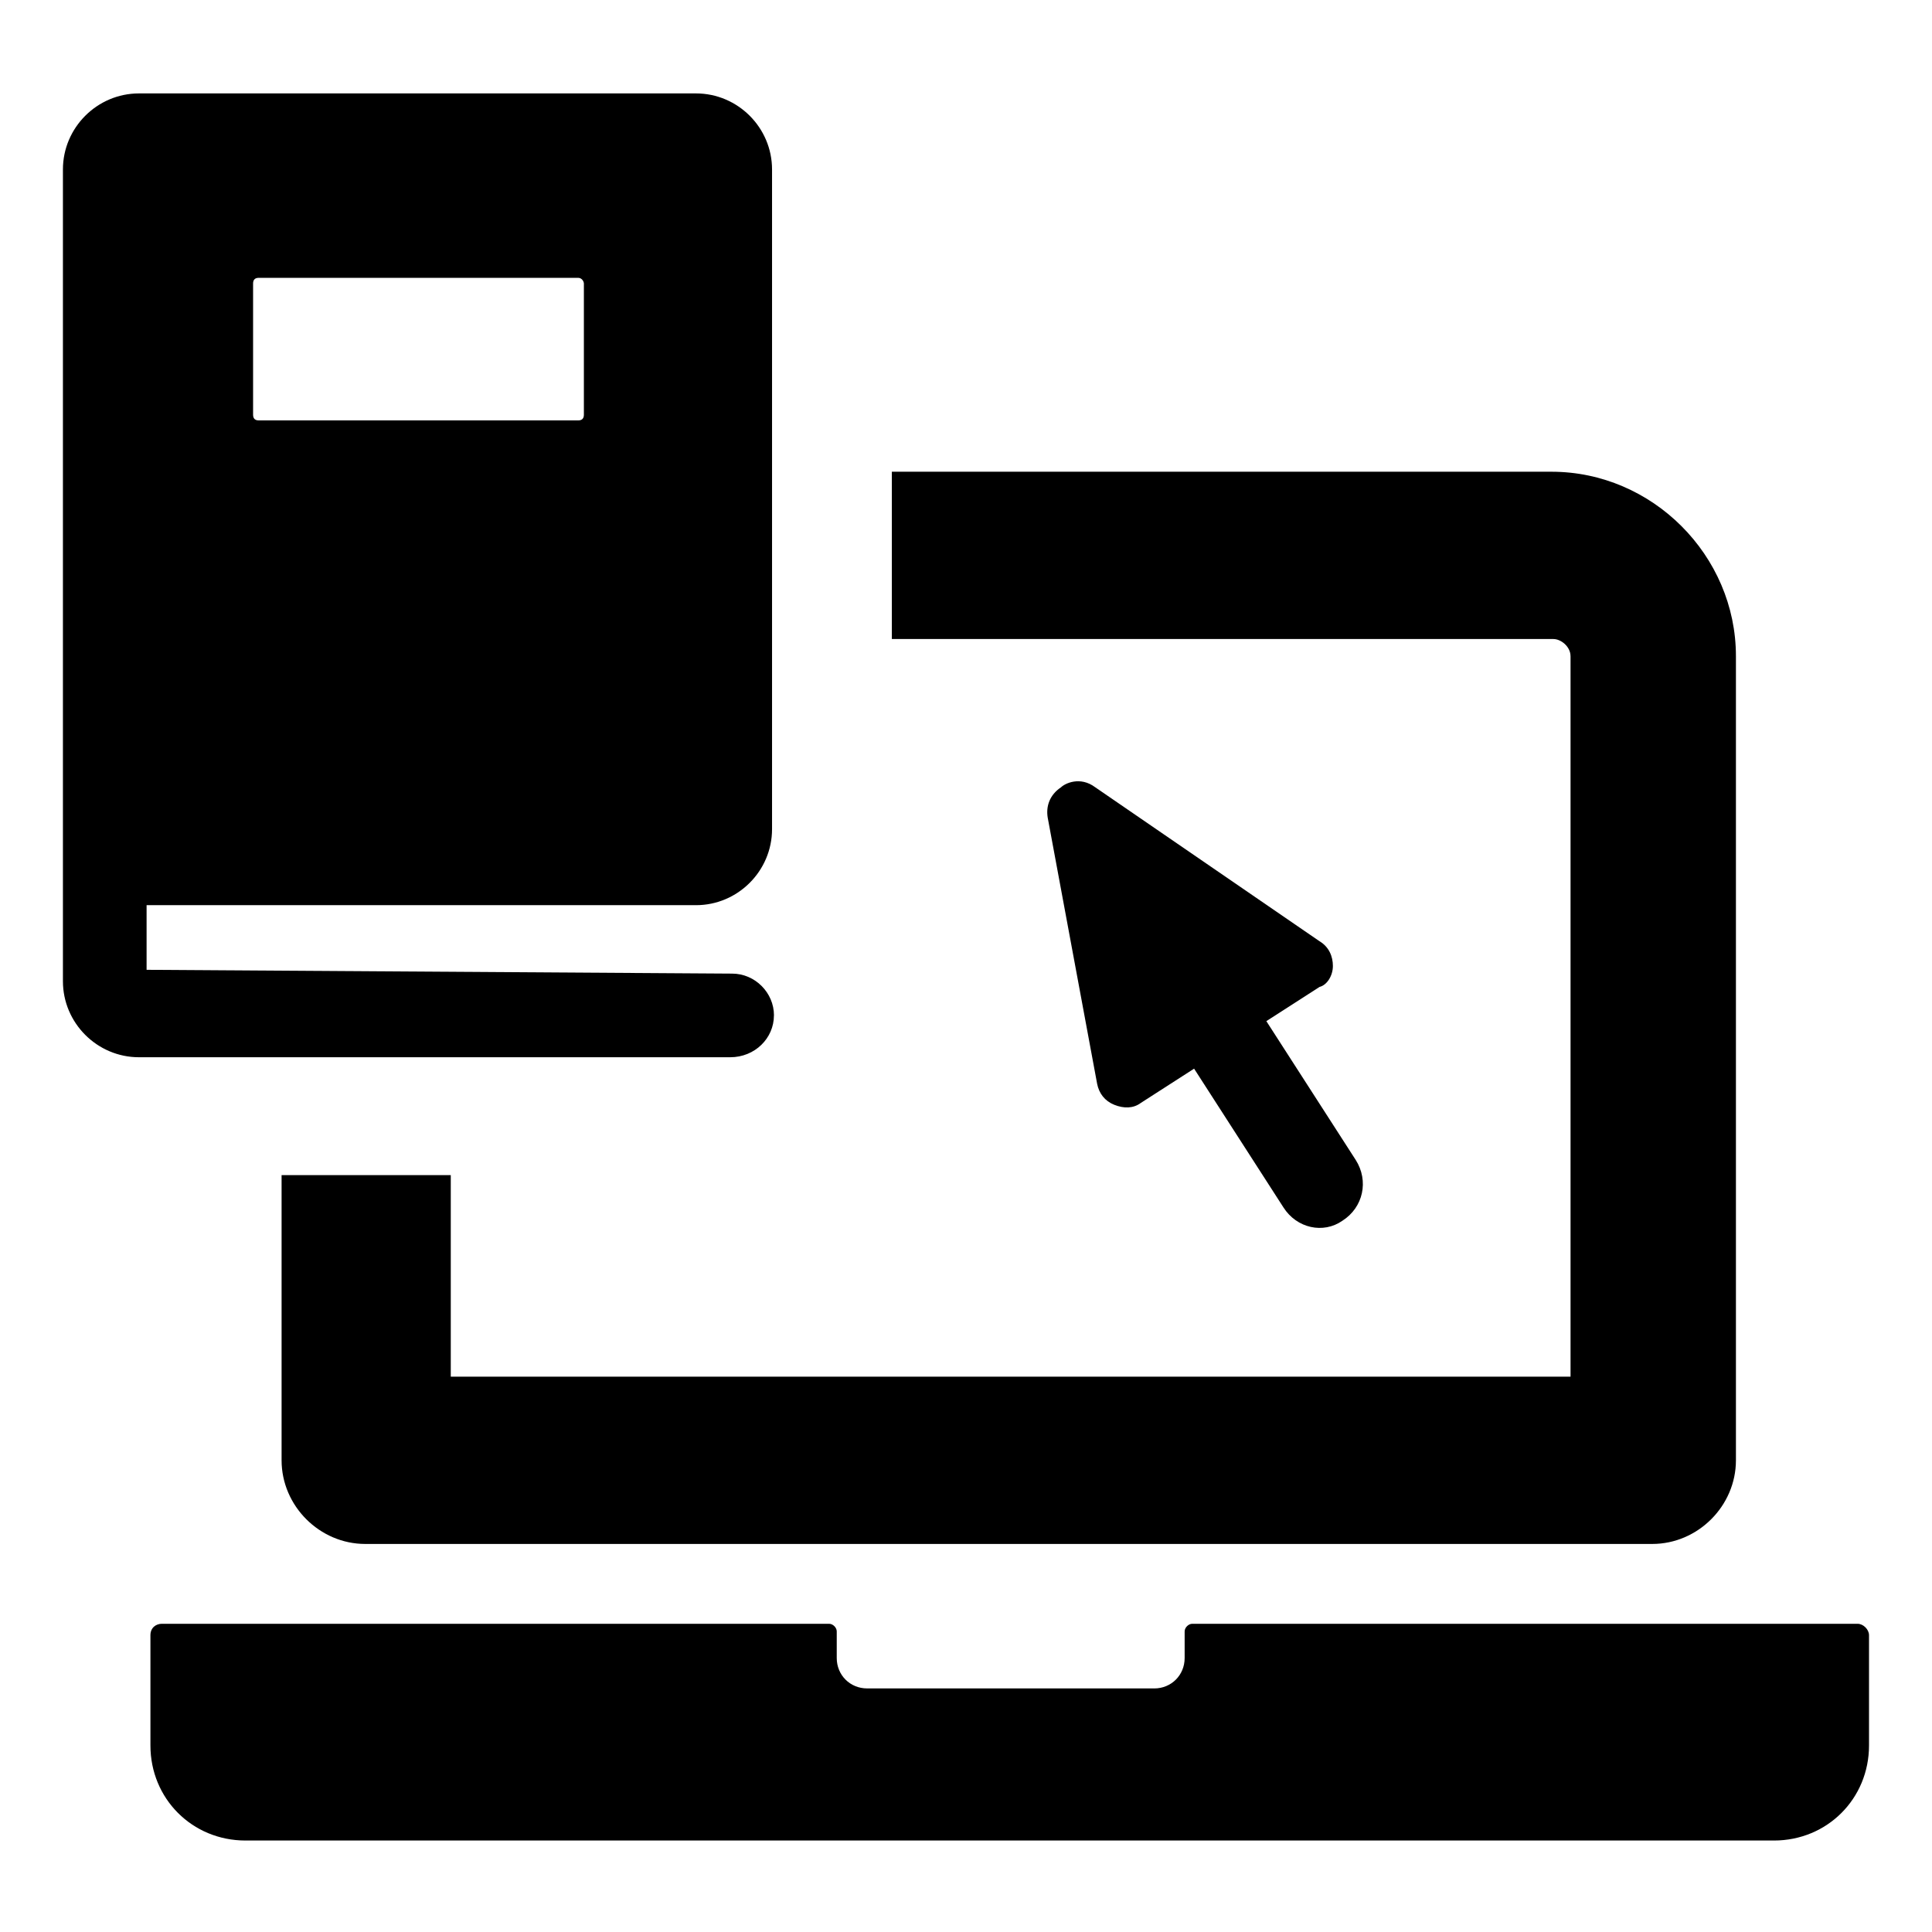 <?xml version="1.0" encoding="UTF-8"?>
<!-- Uploaded to: SVG Repo, www.svgrepo.com, Generator: SVG Repo Mixer Tools -->
<svg fill="#000000" width="800px" height="800px" version="1.1" viewBox="144 144 512 512" xmlns="http://www.w3.org/2000/svg">
 <g>
  <path d="m636.29 574.32h-176.33c-1.008 0-2.016 1.008-2.016 2.016v7.055c0 4.535-3.527 8.062-8.062 8.062l-76.074-0.004c-4.535 0-8.062-3.527-8.062-8.062v-7.051c0-1.008-1.008-2.016-2.016-2.016h-176.84c-1.512 0-3.023 1.008-3.023 3.023v29.223c0 14.105 11.082 25.191 25.191 25.191h405.06c14.105 0 25.191-11.082 25.191-25.191v-29.223c0-1.512-1.512-3.023-3.023-3.023z"/>
  <path d="m560.21 317.88v190.95l-296.75-0.004v-53.402h-44.836v75.57c0 12.09 10.078 22.168 22.168 22.168h341.08c12.09 0 22.168-10.078 22.168-22.168v-213.11c0-26.703-22.168-48.871-48.871-48.871h-174.82v44.336h175.32c2.016 0 4.535 2.016 4.535 4.535z"/>
  <path d="m349.11 413.1c0-6.047-5.039-11.082-11.082-11.082l-155.18-1.008v-17.129h145.6c11.082 0 20.152-9.07 20.152-20.152v-174.82c0-11.082-9.07-20.152-20.152-20.152h-147.62c-11.082 0-20.152 9.07-20.152 20.152v215.12c0 11.082 9.07 20.152 20.152 20.152h156.68c6.551 0 11.59-5.035 11.59-11.082zm-138.04-193.96c0-1.008 0.504-1.512 1.512-1.512h84.641c1.008 0 1.512 1.008 1.512 1.512v34.762c0 1.008-0.504 1.512-1.512 1.512h-84.641c-1.008 0-1.512-0.504-1.512-1.512z"/>
  <path d="m497.23 400c0-2.519-1.008-5.039-3.527-6.551l-59.449-40.809c-4.031-3.023-8.062-1.008-9.07 0-3.023 2.016-4.031 5.039-3.527 8.062l13.098 70.535c0.504 2.519 2.016 4.535 4.535 5.543s5.039 1.008 7.055-0.504l14.105-9.07 23.68 36.777c3.527 5.543 10.578 7.055 15.617 3.527 5.543-3.527 7.055-10.578 3.527-16.121l-23.68-36.777 14.105-9.07c2.019-0.508 3.531-3.027 3.531-5.543z"/>
 </g>
</svg>